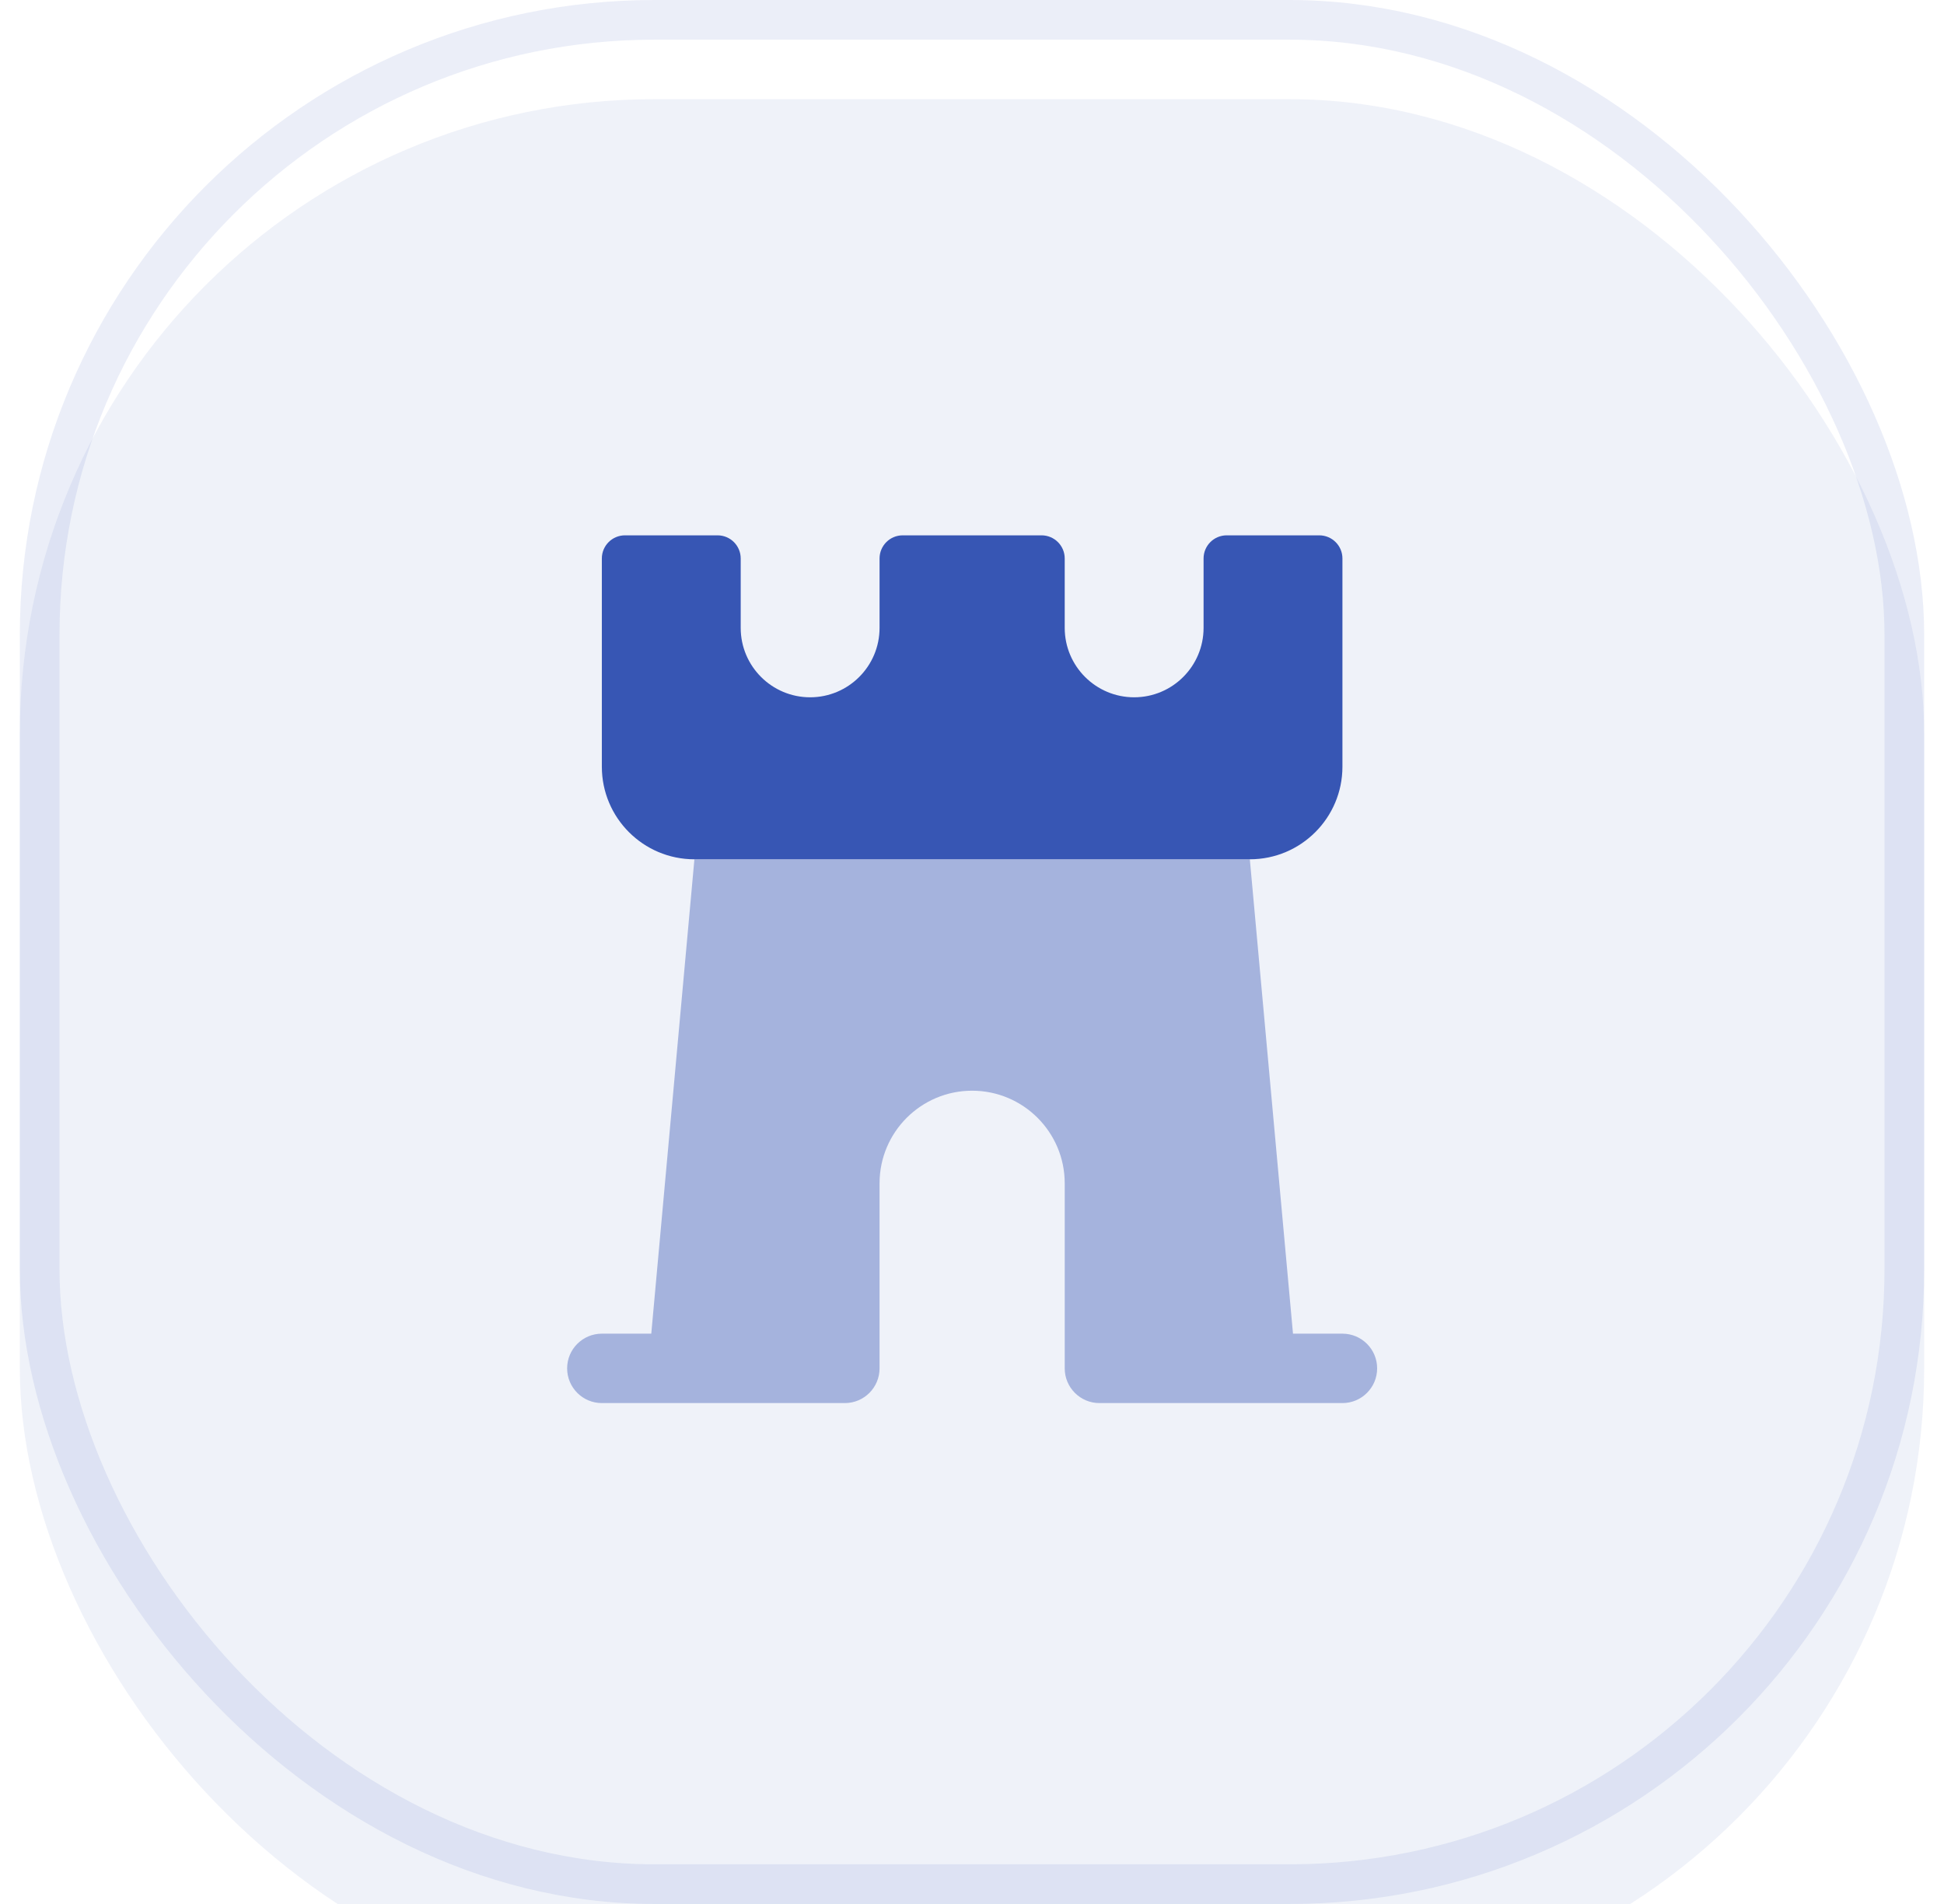<svg width="49" height="48" viewBox="0 0 49 48" fill="none" xmlns="http://www.w3.org/2000/svg">
<rect x="1" y="0.5" width="47" height="47" rx="15.5" stroke="#3756B4" stroke-opacity="0.1"/>
<g opacity="0.08" filter="url(#filter0_i_1193_9926)">
<rect x="0.5" width="48" height="48" rx="16" fill="#3756B4"/>
</g>
<path opacity="0.4" d="M33.837 33.622H32.591L31.503 21.664H17.503L16.416 33.622H15.17C14.687 33.622 14.295 34.014 14.295 34.497C14.295 34.98 14.687 35.372 15.17 35.372H21.295C21.778 35.372 22.17 34.98 22.17 34.497V30.997V29.831C22.17 28.543 23.215 27.497 24.503 27.497C25.791 27.497 26.837 28.543 26.837 29.831V30.997V34.497C26.837 34.98 27.229 35.372 27.712 35.372H33.837C34.32 35.372 34.712 34.98 34.712 34.497C34.712 34.014 34.32 33.622 33.837 33.622Z" fill="#3756B4"/>
<path d="M33.837 19.329V14.079C33.837 13.757 33.575 13.496 33.253 13.496H30.92C30.598 13.496 30.337 13.757 30.337 14.079V15.829C30.337 16.795 29.553 17.579 28.587 17.579C27.621 17.579 26.837 16.795 26.837 15.829V14.079C26.837 13.757 26.575 13.496 26.253 13.496H22.753C22.431 13.496 22.17 13.757 22.17 14.079V15.829C22.17 16.795 21.386 17.579 20.42 17.579C19.454 17.579 18.67 16.795 18.67 15.829V14.079C18.67 13.757 18.409 13.496 18.087 13.496H15.753C15.431 13.496 15.17 13.757 15.17 14.079V19.329C15.17 20.617 16.214 21.663 17.503 21.663H31.503C32.792 21.663 33.837 20.617 33.837 19.329Z" fill="#3756B4"/>
<defs>
<filter id="filter0_i_1193_9926" x="0.5" y="0" width="48" height="49" filterUnits="userSpaceOnUse" color-interpolation-filters="sRGB">
<feFlood flood-opacity="0" result="BackgroundImageFix"/>
<feBlend mode="normal" in="SourceGraphic" in2="BackgroundImageFix" result="shape"/>
<feColorMatrix in="SourceAlpha" type="matrix" values="0 0 0 0 0 0 0 0 0 0 0 0 0 0 0 0 0 0 127 0" result="hardAlpha"/>
<feOffset dy="2.5"/>
<feGaussianBlur stdDeviation="0.5"/>
<feComposite in2="hardAlpha" operator="arithmetic" k2="-1" k3="1"/>
<feColorMatrix type="matrix" values="0 0 0 0 1 0 0 0 0 1 0 0 0 0 1 0 0 0 0.8 0"/>
<feBlend mode="normal" in2="shape" result="effect1_innerShadow_1193_9926"/>
</filter>
</defs>
</svg>
